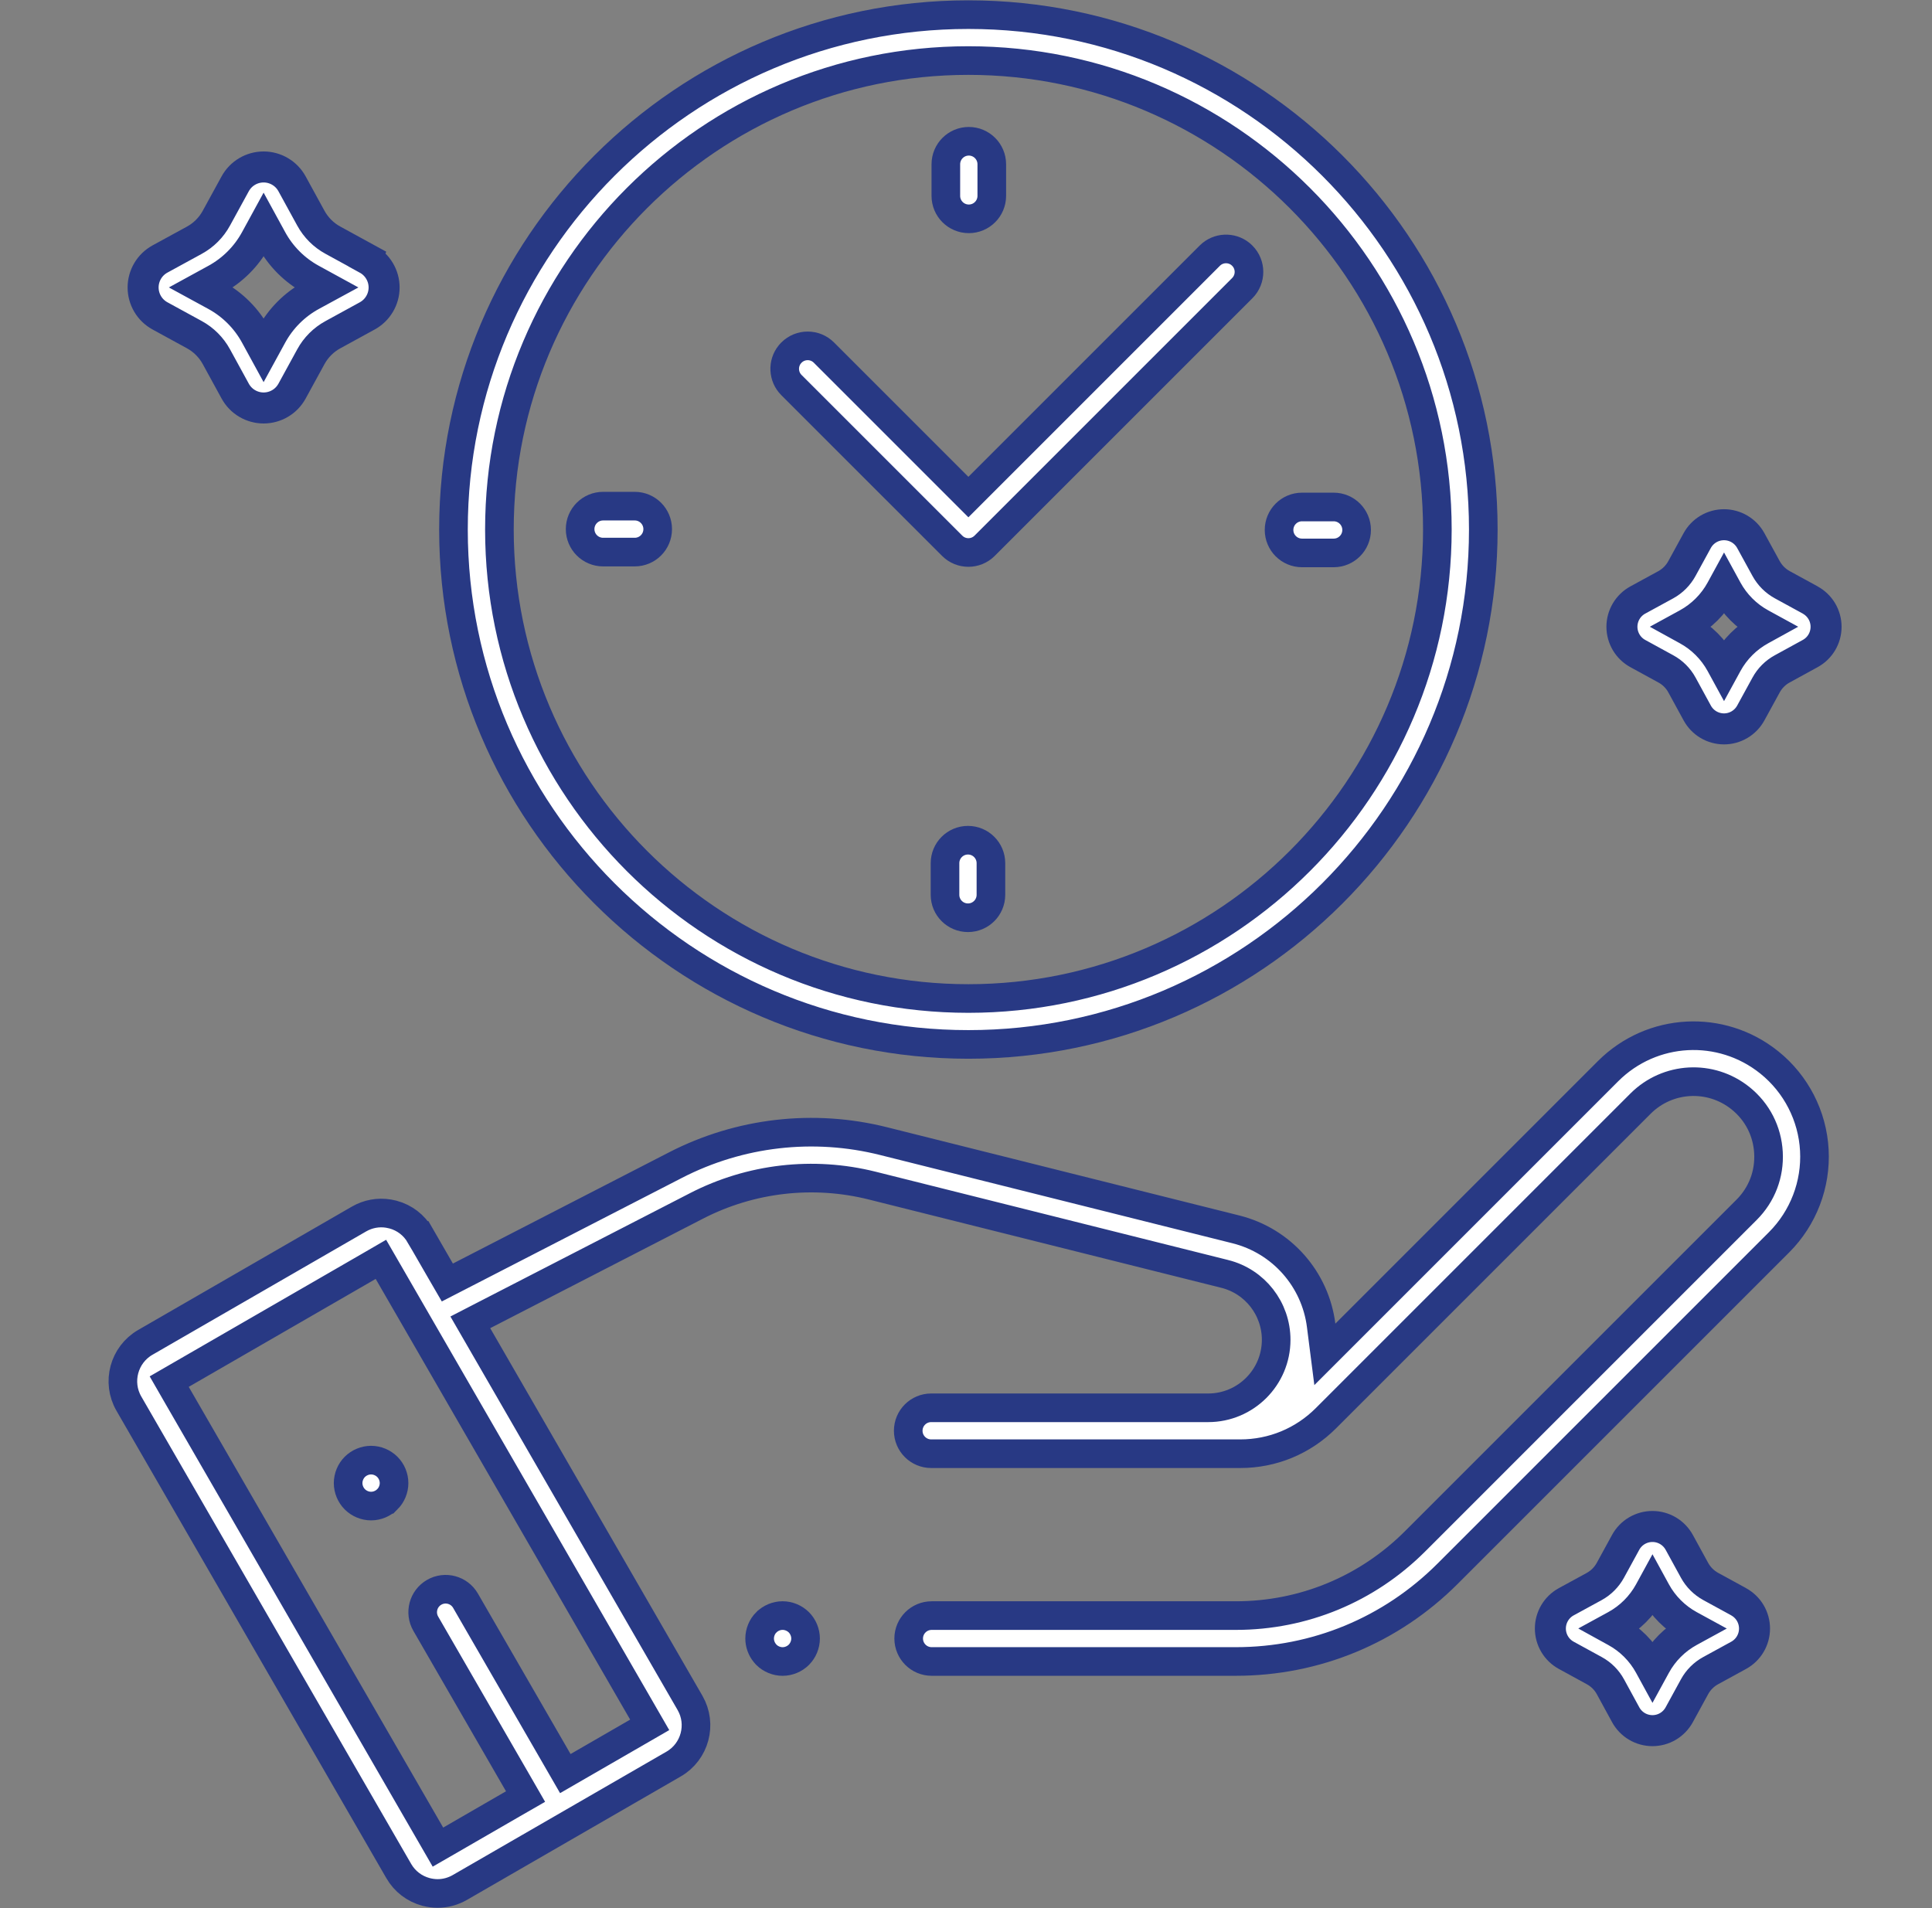 <svg width="81" height="80" viewBox="0 0 81 80" fill="none" xmlns="http://www.w3.org/2000/svg">
<rect x="0" y="0" width="81" height="80" fill="#808080" stroke="none"/>
<path d="M40.6 0.614C52.503 0.614 62.188 10.299 62.188 22.201C62.188 34.104 52.503 43.789 40.6 43.789C28.697 43.789 19.012 34.104 19.012 22.201C19.012 10.299 28.697 0.614 40.6 0.614ZM40.6 2.539C29.758 2.539 20.938 11.359 20.938 22.201C20.938 33.044 29.758 41.864 40.6 41.864C51.443 41.864 60.262 33.044 60.262 22.201C60.262 11.359 51.443 2.539 40.6 2.539Z" fill="white" stroke="#283984" stroke-width="1.2"/>
<path d="M54.588 21.256H55.915C56.447 21.256 56.877 21.688 56.877 22.219C56.877 22.75 56.447 23.182 55.915 23.182H54.588C54.056 23.182 53.625 22.751 53.625 22.219C53.625 21.687 54.056 21.256 54.588 21.256Z" fill="white" stroke="#283984" stroke-width="1.2"/>
<path d="M25.285 21.221H26.612C27.144 21.221 27.574 21.653 27.574 22.184C27.574 22.716 27.144 23.147 26.612 23.147H25.285C24.754 23.147 24.322 22.716 24.322 22.184C24.322 21.652 24.754 21.221 25.285 21.221Z" fill="white" stroke="#283984" stroke-width="1.2"/>
<path d="M40.618 5.923C41.149 5.923 41.581 6.355 41.581 6.886V8.213C41.581 8.745 41.149 9.175 40.618 9.175C40.086 9.175 39.655 8.745 39.655 8.213V6.886C39.655 6.355 40.086 5.923 40.618 5.923Z" fill="white" stroke="#283984" stroke-width="1.2"/>
<path d="M40.583 35.227C41.114 35.227 41.545 35.658 41.545 36.19V37.517C41.545 38.048 41.114 38.478 40.583 38.478C40.051 38.478 39.62 38.048 39.62 37.517V36.19C39.62 35.658 40.051 35.227 40.583 35.227Z" fill="white" stroke="#283984" stroke-width="1.2"/>
<path d="M50.721 10.719C51.073 10.367 51.632 10.345 52.01 10.653L52.082 10.719C52.458 11.095 52.458 11.705 52.082 12.081L41.281 22.882C41.093 23.07 40.848 23.164 40.6 23.164C40.354 23.164 40.108 23.07 39.921 22.883L33.181 16.144C32.829 15.792 32.807 15.234 33.115 14.856L33.181 14.783C33.558 14.407 34.167 14.407 34.543 14.783L40.6 20.84L41.024 20.416L50.721 10.719Z" fill="white" stroke="#283984" stroke-width="1.2"/>
<path d="M67.418 44.911C69.253 43.077 72.159 42.92 74.181 44.546C75.302 45.447 75.99 46.788 76.067 48.224C76.145 49.66 75.605 51.067 74.589 52.084L60.69 65.983C58.317 68.355 55.165 69.66 51.809 69.66H39.06C38.529 69.66 38.098 69.23 38.097 68.698C38.097 68.167 38.529 67.736 39.06 67.736H51.809C54.648 67.736 57.321 66.629 59.329 64.621L73.227 50.723C73.866 50.084 74.193 49.229 74.144 48.327C74.095 47.426 73.678 46.612 72.974 46.046C71.721 45.038 69.915 45.135 68.778 46.273L55.59 59.461C54.63 60.421 53.357 60.948 52 60.949H39.041C38.51 60.949 38.078 60.518 38.078 59.987C38.078 59.455 38.509 59.024 39.041 59.024H50.654C52.226 59.024 53.503 57.746 53.504 56.175C53.504 54.867 52.617 53.728 51.347 53.41H51.346L36.571 49.709C34.092 49.088 31.474 49.389 29.202 50.559L20.278 55.152L19.718 55.441L20.033 55.986L28.929 71.396C29.447 72.292 29.138 73.443 28.242 73.96L19.283 79.133C18.992 79.301 18.672 79.386 18.348 79.386C18.186 79.386 18.021 79.364 17.858 79.321C17.373 79.19 16.969 78.881 16.718 78.446L5.402 58.847C4.885 57.951 5.194 56.8 6.09 56.282L15.05 51.11C15.431 50.89 15.864 50.812 16.292 50.883L16.474 50.922C16.96 51.052 17.363 51.362 17.614 51.797H17.615L18.468 53.276L18.755 53.771L19.262 53.51L28.322 48.848C31.01 47.465 34.106 47.107 37.039 47.842L51.815 51.543C53.745 52.027 55.146 53.638 55.39 55.57L55.545 56.784L67.418 44.911ZM15.451 53.101L7.613 57.626L7.094 57.926L7.393 58.446L18.061 76.923L18.361 77.443L18.882 77.143L21.514 75.622L22.034 75.323L21.734 74.802L17.85 68.075C17.585 67.614 17.742 67.026 18.202 66.76C18.662 66.494 19.251 66.652 19.517 67.112L23.401 73.84L23.701 74.36L24.221 74.06L26.72 72.617L27.239 72.317L26.939 71.797L16.271 53.321L15.97 52.8L15.451 53.101Z" fill="white" stroke="#283984" stroke-width="1.2"/>
<path d="M32.811 67.735C33.062 67.735 33.313 67.839 33.492 68.017C33.67 68.195 33.774 68.446 33.774 68.698C33.774 68.95 33.67 69.2 33.492 69.379C33.313 69.557 33.062 69.661 32.811 69.661C32.559 69.661 32.308 69.557 32.13 69.379L32.129 69.378L32.067 69.307C31.928 69.138 31.848 68.919 31.848 68.698C31.848 68.445 31.951 68.195 32.129 68.018L32.131 68.017C32.309 67.839 32.558 67.735 32.811 67.735Z" fill="white" stroke="#283984" stroke-width="1.2"/>
<path d="M15.558 61.218C15.81 61.218 16.06 61.322 16.238 61.5L16.239 61.501C16.417 61.678 16.521 61.928 16.521 62.181C16.521 62.434 16.417 62.684 16.239 62.861L16.238 62.861C16.06 63.04 15.811 63.144 15.558 63.144C15.306 63.144 15.055 63.04 14.877 62.861C14.699 62.683 14.595 62.432 14.595 62.181C14.595 61.929 14.699 61.678 14.877 61.5C15.056 61.322 15.306 61.218 15.558 61.218Z" fill="white" stroke="#283984" stroke-width="1.2"/>
<path d="M15.397 10.858L13.955 10.069C13.566 9.857 13.246 9.537 13.033 9.148L12.244 7.707C12.127 7.493 11.955 7.314 11.745 7.19C11.535 7.066 11.296 7 11.052 7C10.808 7 10.569 7.066 10.359 7.19C10.149 7.314 9.977 7.493 9.86 7.707L9.071 9.148C8.859 9.538 8.539 9.858 8.15 10.071L6.706 10.86C6.493 10.977 6.314 11.149 6.19 11.359C6.066 11.569 6 11.808 6 12.052C6 12.295 6.066 12.535 6.19 12.744C6.314 12.954 6.493 13.126 6.706 13.243L8.148 14.031C8.538 14.244 8.858 14.565 9.071 14.954L9.861 16.398C9.978 16.612 10.15 16.791 10.36 16.915C10.569 17.039 10.809 17.105 11.052 17.105C11.296 17.105 11.535 17.039 11.745 16.915C11.955 16.791 12.127 16.612 12.244 16.398L13.033 14.956C13.245 14.567 13.566 14.246 13.955 14.034L15.396 13.245C15.61 13.128 15.789 12.956 15.913 12.746C16.038 12.537 16.104 12.297 16.104 12.053C16.104 11.809 16.038 11.57 15.913 11.36C15.789 11.151 15.61 10.978 15.396 10.861L15.397 10.858ZM13.055 12.384C12.351 12.769 11.772 13.349 11.387 14.053L11.052 14.666L10.717 14.053C10.332 13.349 9.753 12.769 9.049 12.384L8.436 12.05L9.05 11.714C9.754 11.329 10.332 10.75 10.717 10.046L11.052 9.433L11.387 10.046C11.772 10.751 12.351 11.33 13.055 11.714L13.669 12.05L13.055 12.384Z" fill="white" stroke="#283984" stroke-width="1.3"/>
<path d="M75.896 25.156L74.724 24.516C74.437 24.359 74.201 24.123 74.044 23.836L73.402 22.664C73.291 22.463 73.129 22.295 72.931 22.178C72.733 22.061 72.507 21.999 72.277 22C72.047 22 71.823 22.062 71.625 22.179C71.428 22.297 71.266 22.464 71.156 22.666L70.515 23.837C70.359 24.123 70.125 24.359 69.839 24.516L68.666 25.156C68.464 25.266 68.296 25.429 68.179 25.626C68.062 25.823 68 26.049 68 26.278C68 26.508 68.062 26.733 68.179 26.931C68.296 27.128 68.464 27.291 68.666 27.401L69.839 28.043C70.127 28.199 70.363 28.435 70.519 28.723L71.158 29.894C71.268 30.095 71.43 30.263 71.626 30.38C71.823 30.497 72.048 30.559 72.277 30.56C72.507 30.56 72.733 30.499 72.931 30.381C73.129 30.264 73.291 30.096 73.402 29.894L74.043 28.723C74.199 28.435 74.435 28.199 74.722 28.043L75.892 27.402C76.094 27.292 76.263 27.13 76.38 26.932C76.497 26.735 76.559 26.509 76.559 26.279C76.559 26.05 76.497 25.824 76.38 25.626C76.263 25.429 76.094 25.266 75.892 25.156H75.896ZM73.824 26.398C73.223 26.726 72.728 27.221 72.399 27.823L72.281 28.039L72.163 27.823C71.834 27.221 71.339 26.726 70.737 26.398L70.521 26.279L70.737 26.161C71.339 25.832 71.834 25.337 72.163 24.736L72.281 24.52L72.399 24.736C72.728 25.337 73.223 25.832 73.824 26.161L74.04 26.279L73.824 26.398Z" fill="white" stroke="#283984" stroke-width="1.3"/>
<path d="M72.896 67.156L71.724 66.516C71.437 66.359 71.201 66.123 71.044 65.836L70.402 64.664C70.291 64.463 70.129 64.295 69.931 64.178C69.733 64.061 69.507 63.999 69.277 64C69.047 64 68.823 64.062 68.625 64.179C68.428 64.296 68.266 64.464 68.156 64.666L67.515 65.838C67.359 66.123 67.125 66.359 66.839 66.516L65.666 67.156C65.464 67.266 65.296 67.429 65.179 67.626C65.062 67.823 65 68.049 65 68.278C65 68.508 65.062 68.733 65.179 68.931C65.296 69.128 65.464 69.291 65.666 69.401L66.839 70.043C67.127 70.199 67.363 70.435 67.519 70.722L68.158 71.894C68.268 72.095 68.43 72.263 68.626 72.38C68.823 72.497 69.048 72.559 69.277 72.56C69.507 72.56 69.733 72.499 69.931 72.382C70.129 72.264 70.291 72.096 70.402 71.894L71.043 70.722C71.199 70.435 71.435 70.199 71.722 70.043L72.892 69.403C73.094 69.292 73.263 69.13 73.38 68.932C73.497 68.735 73.559 68.509 73.559 68.279C73.559 68.05 73.497 67.824 73.38 67.626C73.263 67.429 73.094 67.266 72.892 67.156H72.896ZM70.824 68.397C70.223 68.726 69.728 69.221 69.399 69.823L69.281 70.039L69.163 69.823C68.834 69.221 68.339 68.726 67.737 68.398L67.521 68.279L67.737 68.161C68.339 67.832 68.834 67.337 69.163 66.736L69.281 66.52L69.399 66.736C69.728 67.337 70.223 67.832 70.824 68.161L71.04 68.279L70.824 68.397Z" fill="white" stroke="#283984" stroke-width="1.3"/>
</svg>
